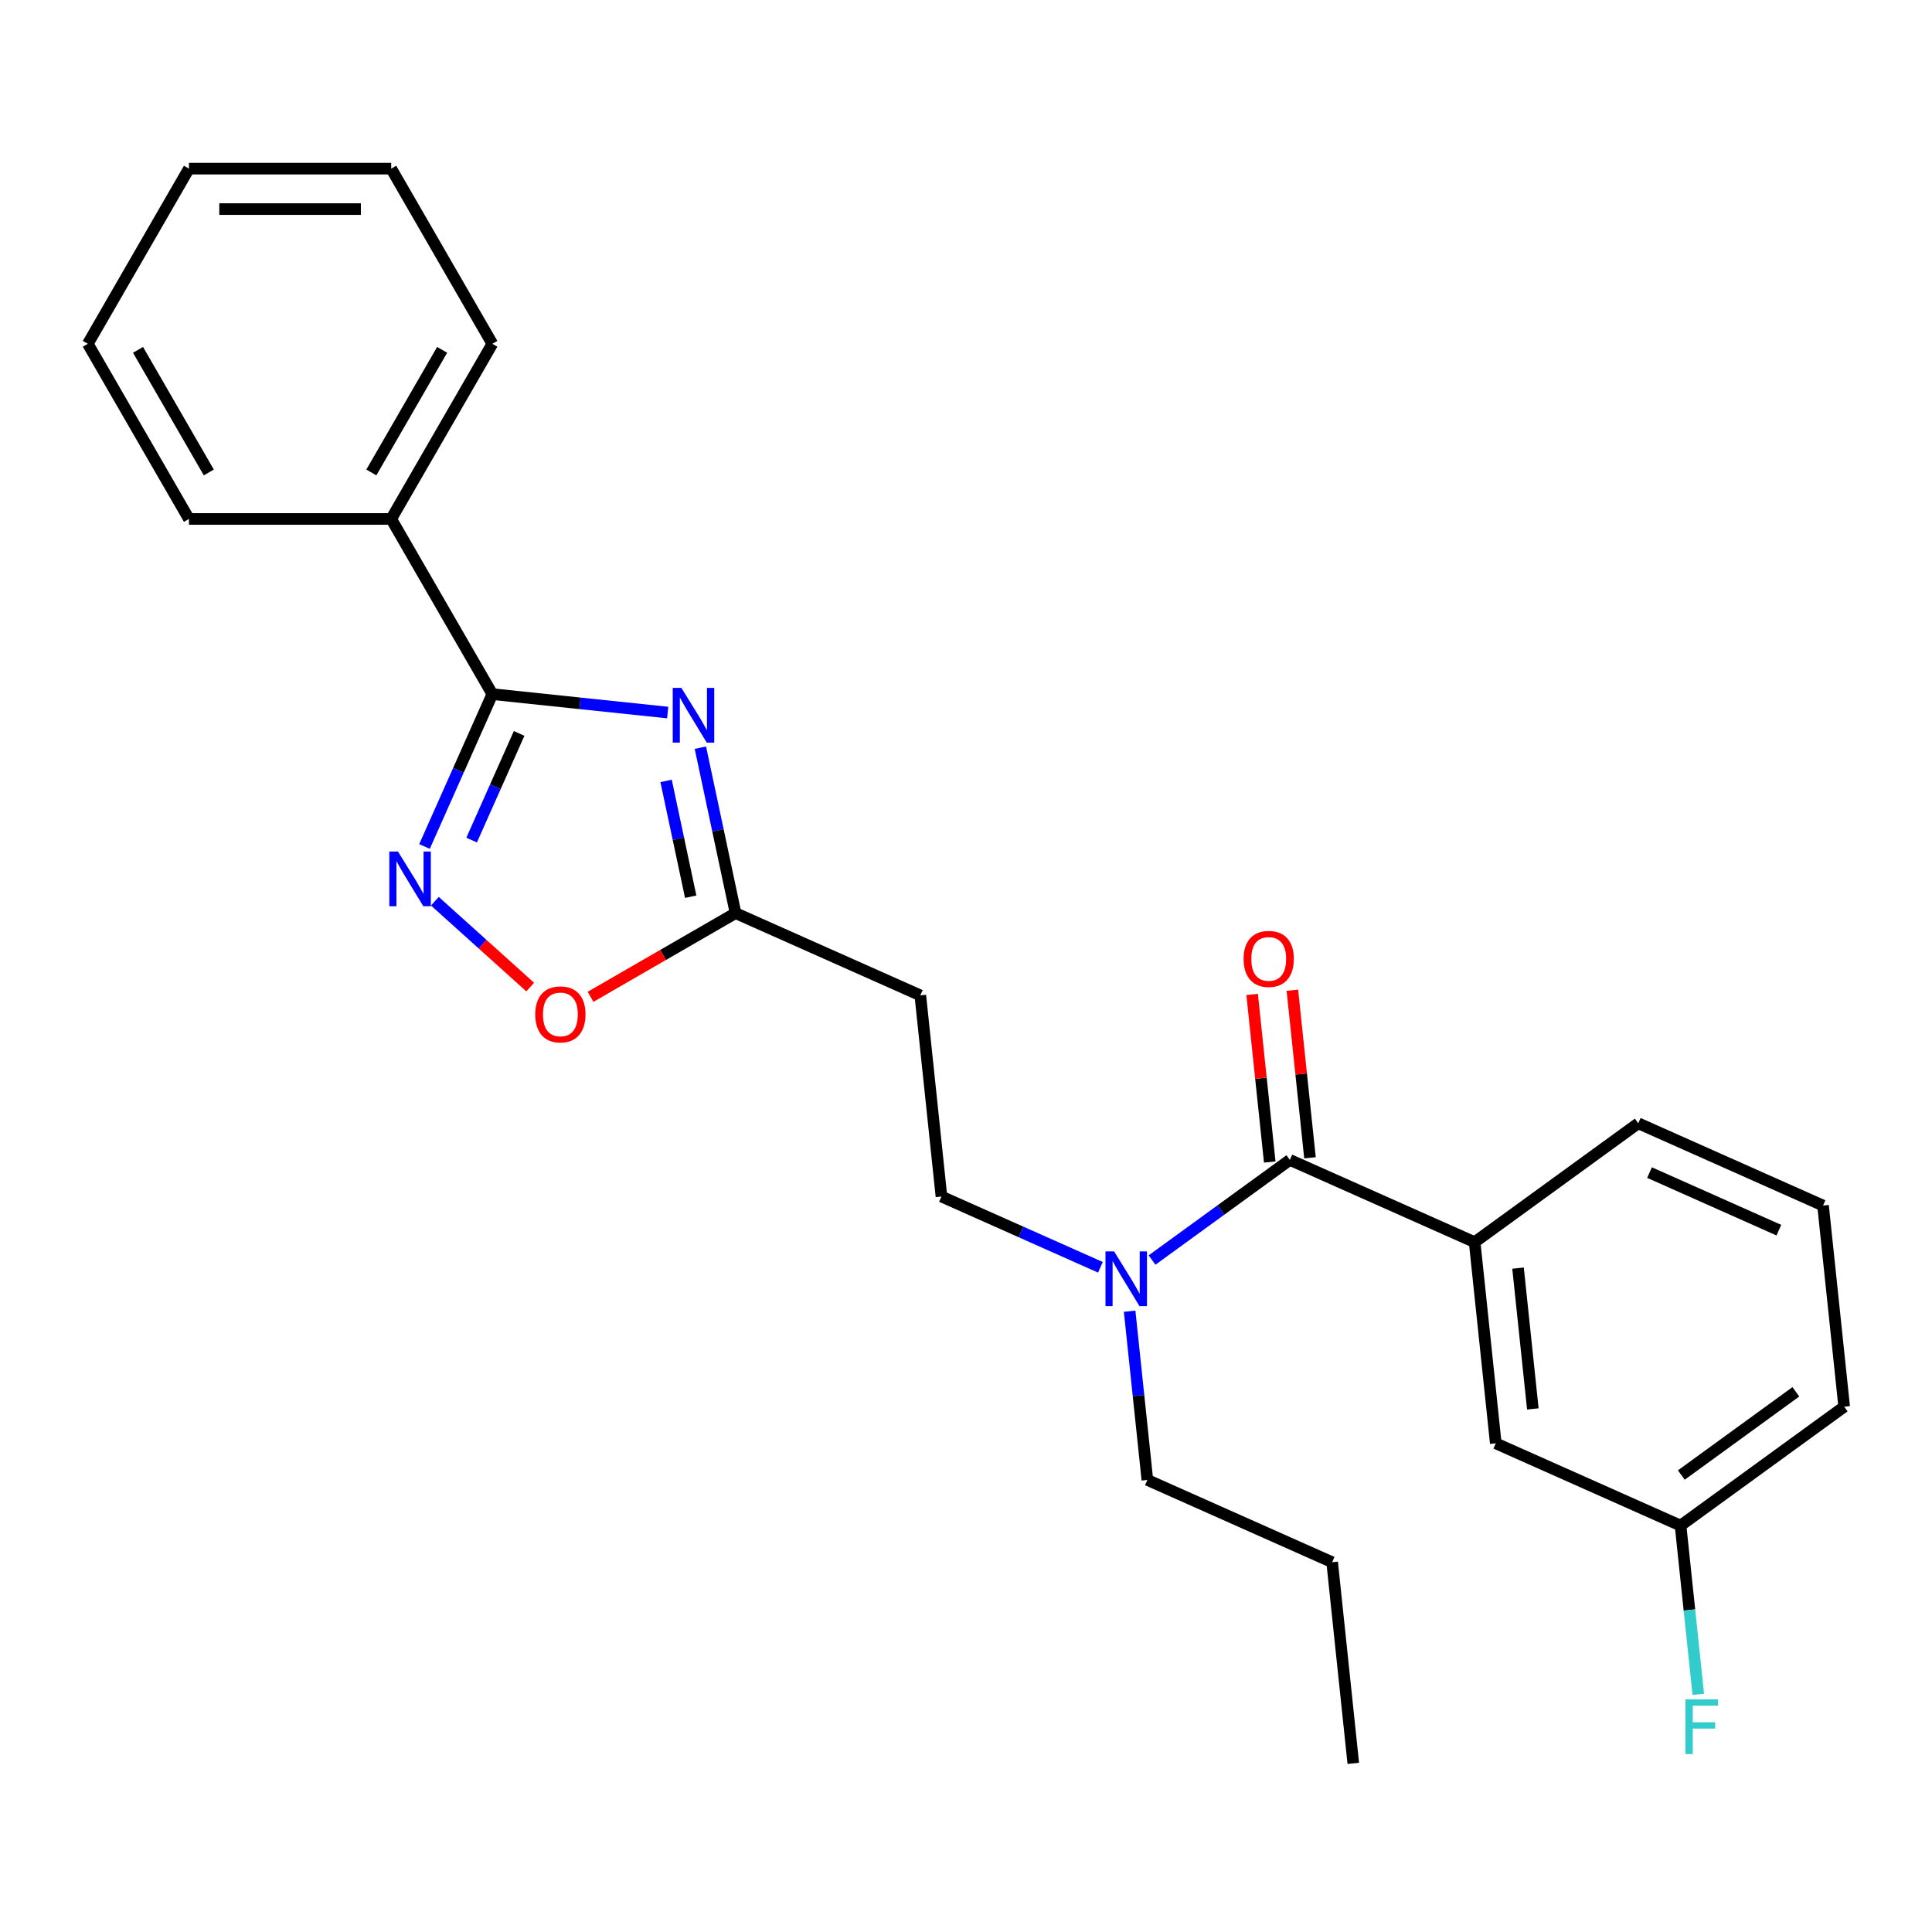 <?xml version='1.0' encoding='iso-8859-1'?>
<svg version='1.1' baseProfile='full'
              xmlns='http://www.w3.org/2000/svg'
                      xmlns:rdkit='http://www.rdkit.org/xml'
                      xmlns:xlink='http://www.w3.org/1999/xlink'
                  xml:space='preserve'
width='1000px' height='1000px' viewBox='0 0 1000 1000'>
<!-- END OF HEADER -->
<rect style='opacity:1.0;fill:#FFFFFF;stroke:none' width='1000' height='1000' x='0' y='0'> </rect>
<path class='bond-0' d='M 584.698,678.677 L 589.288,722.347' style='fill:none;fill-rule:evenodd;stroke:#0000FF;stroke-width:6px;stroke-linecap:butt;stroke-linejoin:miter;stroke-opacity:1' />
<path class='bond-0' d='M 589.288,722.347 L 593.878,766.016' style='fill:none;fill-rule:evenodd;stroke:#000000;stroke-width:6px;stroke-linecap:butt;stroke-linejoin:miter;stroke-opacity:1' />
<path class='bond-1' d='M 569.578,655.953 L 528.437,637.636' style='fill:none;fill-rule:evenodd;stroke:#0000FF;stroke-width:6px;stroke-linecap:butt;stroke-linejoin:miter;stroke-opacity:1' />
<path class='bond-1' d='M 528.437,637.636 L 487.296,619.319' style='fill:none;fill-rule:evenodd;stroke:#000000;stroke-width:6px;stroke-linecap:butt;stroke-linejoin:miter;stroke-opacity:1' />
<path class='bond-2' d='M 596.292,652.196 L 631.961,626.281' style='fill:none;fill-rule:evenodd;stroke:#0000FF;stroke-width:6px;stroke-linecap:butt;stroke-linejoin:miter;stroke-opacity:1' />
<path class='bond-2' d='M 631.961,626.281 L 667.63,600.365' style='fill:none;fill-rule:evenodd;stroke:#000000;stroke-width:6px;stroke-linecap:butt;stroke-linejoin:miter;stroke-opacity:1' />
<path class='bond-3' d='M 667.63,600.365 L 763.269,642.946' style='fill:none;fill-rule:evenodd;stroke:#000000;stroke-width:6px;stroke-linecap:butt;stroke-linejoin:miter;stroke-opacity:1' />
<path class='bond-4' d='M 678.042,599.271 L 673.484,555.902' style='fill:none;fill-rule:evenodd;stroke:#000000;stroke-width:6px;stroke-linecap:butt;stroke-linejoin:miter;stroke-opacity:1' />
<path class='bond-4' d='M 673.484,555.902 L 668.925,512.533' style='fill:none;fill-rule:evenodd;stroke:#FF0000;stroke-width:6px;stroke-linecap:butt;stroke-linejoin:miter;stroke-opacity:1' />
<path class='bond-4' d='M 657.219,601.46 L 652.66,558.09' style='fill:none;fill-rule:evenodd;stroke:#000000;stroke-width:6px;stroke-linecap:butt;stroke-linejoin:miter;stroke-opacity:1' />
<path class='bond-4' d='M 652.66,558.09 L 648.102,514.721' style='fill:none;fill-rule:evenodd;stroke:#FF0000;stroke-width:6px;stroke-linecap:butt;stroke-linejoin:miter;stroke-opacity:1' />
<path class='bond-5' d='M 254.833,359.278 L 300.212,364.048' style='fill:none;fill-rule:evenodd;stroke:#000000;stroke-width:6px;stroke-linecap:butt;stroke-linejoin:miter;stroke-opacity:1' />
<path class='bond-5' d='M 300.212,364.048 L 345.592,368.817' style='fill:none;fill-rule:evenodd;stroke:#0000FF;stroke-width:6px;stroke-linecap:butt;stroke-linejoin:miter;stroke-opacity:1' />
<path class='bond-6' d='M 254.833,359.278 L 237.277,398.709' style='fill:none;fill-rule:evenodd;stroke:#000000;stroke-width:6px;stroke-linecap:butt;stroke-linejoin:miter;stroke-opacity:1' />
<path class='bond-6' d='M 237.277,398.709 L 219.722,438.139' style='fill:none;fill-rule:evenodd;stroke:#0000FF;stroke-width:6px;stroke-linecap:butt;stroke-linejoin:miter;stroke-opacity:1' />
<path class='bond-6' d='M 268.694,379.623 L 256.405,407.225' style='fill:none;fill-rule:evenodd;stroke:#000000;stroke-width:6px;stroke-linecap:butt;stroke-linejoin:miter;stroke-opacity:1' />
<path class='bond-6' d='M 256.405,407.225 L 244.116,434.826' style='fill:none;fill-rule:evenodd;stroke:#0000FF;stroke-width:6px;stroke-linecap:butt;stroke-linejoin:miter;stroke-opacity:1' />
<path class='bond-7' d='M 254.833,359.278 L 202.488,268.614' style='fill:none;fill-rule:evenodd;stroke:#000000;stroke-width:6px;stroke-linecap:butt;stroke-linejoin:miter;stroke-opacity:1' />
<path class='bond-8' d='M 362.515,386.998 L 371.615,429.81' style='fill:none;fill-rule:evenodd;stroke:#0000FF;stroke-width:6px;stroke-linecap:butt;stroke-linejoin:miter;stroke-opacity:1' />
<path class='bond-8' d='M 371.615,429.81 L 380.715,472.623' style='fill:none;fill-rule:evenodd;stroke:#000000;stroke-width:6px;stroke-linecap:butt;stroke-linejoin:miter;stroke-opacity:1' />
<path class='bond-8' d='M 344.765,404.195 L 351.135,434.164' style='fill:none;fill-rule:evenodd;stroke:#0000FF;stroke-width:6px;stroke-linecap:butt;stroke-linejoin:miter;stroke-opacity:1' />
<path class='bond-8' d='M 351.135,434.164 L 357.505,464.132' style='fill:none;fill-rule:evenodd;stroke:#000000;stroke-width:6px;stroke-linecap:butt;stroke-linejoin:miter;stroke-opacity:1' />
<path class='bond-9' d='M 380.715,472.623 L 343.192,494.287' style='fill:none;fill-rule:evenodd;stroke:#000000;stroke-width:6px;stroke-linecap:butt;stroke-linejoin:miter;stroke-opacity:1' />
<path class='bond-9' d='M 343.192,494.287 L 305.669,515.951' style='fill:none;fill-rule:evenodd;stroke:#FF0000;stroke-width:6px;stroke-linecap:butt;stroke-linejoin:miter;stroke-opacity:1' />
<path class='bond-10' d='M 380.715,472.623 L 476.353,515.203' style='fill:none;fill-rule:evenodd;stroke:#000000;stroke-width:6px;stroke-linecap:butt;stroke-linejoin:miter;stroke-opacity:1' />
<path class='bond-11' d='M 274.434,510.905 L 249.759,488.688' style='fill:none;fill-rule:evenodd;stroke:#FF0000;stroke-width:6px;stroke-linecap:butt;stroke-linejoin:miter;stroke-opacity:1' />
<path class='bond-11' d='M 249.759,488.688 L 225.084,466.47' style='fill:none;fill-rule:evenodd;stroke:#0000FF;stroke-width:6px;stroke-linecap:butt;stroke-linejoin:miter;stroke-opacity:1' />
<path class='bond-12' d='M 202.488,268.614 L 254.833,177.951' style='fill:none;fill-rule:evenodd;stroke:#000000;stroke-width:6px;stroke-linecap:butt;stroke-linejoin:miter;stroke-opacity:1' />
<path class='bond-12' d='M 192.207,244.546 L 228.849,181.081' style='fill:none;fill-rule:evenodd;stroke:#000000;stroke-width:6px;stroke-linecap:butt;stroke-linejoin:miter;stroke-opacity:1' />
<path class='bond-13' d='M 202.488,268.614 L 97.799,268.614' style='fill:none;fill-rule:evenodd;stroke:#000000;stroke-width:6px;stroke-linecap:butt;stroke-linejoin:miter;stroke-opacity:1' />
<path class='bond-14' d='M 254.833,177.951 L 202.488,87.287' style='fill:none;fill-rule:evenodd;stroke:#000000;stroke-width:6px;stroke-linecap:butt;stroke-linejoin:miter;stroke-opacity:1' />
<path class='bond-15' d='M 97.799,268.614 L 45.455,177.951' style='fill:none;fill-rule:evenodd;stroke:#000000;stroke-width:6px;stroke-linecap:butt;stroke-linejoin:miter;stroke-opacity:1' />
<path class='bond-15' d='M 108.08,244.546 L 71.439,181.081' style='fill:none;fill-rule:evenodd;stroke:#000000;stroke-width:6px;stroke-linecap:butt;stroke-linejoin:miter;stroke-opacity:1' />
<path class='bond-16' d='M 45.455,177.951 L 97.799,87.287' style='fill:none;fill-rule:evenodd;stroke:#000000;stroke-width:6px;stroke-linecap:butt;stroke-linejoin:miter;stroke-opacity:1' />
<path class='bond-17' d='M 202.488,87.287 L 97.799,87.287' style='fill:none;fill-rule:evenodd;stroke:#000000;stroke-width:6px;stroke-linecap:butt;stroke-linejoin:miter;stroke-opacity:1' />
<path class='bond-17' d='M 186.785,108.225 L 113.503,108.225' style='fill:none;fill-rule:evenodd;stroke:#000000;stroke-width:6px;stroke-linecap:butt;stroke-linejoin:miter;stroke-opacity:1' />
<path class='bond-18' d='M 476.353,515.203 L 487.296,619.319' style='fill:none;fill-rule:evenodd;stroke:#000000;stroke-width:6px;stroke-linecap:butt;stroke-linejoin:miter;stroke-opacity:1' />
<path class='bond-19' d='M 593.878,766.016 L 689.516,808.597' style='fill:none;fill-rule:evenodd;stroke:#000000;stroke-width:6px;stroke-linecap:butt;stroke-linejoin:miter;stroke-opacity:1' />
<path class='bond-20' d='M 689.516,808.597 L 700.459,912.713' style='fill:none;fill-rule:evenodd;stroke:#000000;stroke-width:6px;stroke-linecap:butt;stroke-linejoin:miter;stroke-opacity:1' />
<path class='bond-21' d='M 763.269,642.946 L 774.212,747.062' style='fill:none;fill-rule:evenodd;stroke:#000000;stroke-width:6px;stroke-linecap:butt;stroke-linejoin:miter;stroke-opacity:1' />
<path class='bond-21' d='M 785.733,656.375 L 793.393,729.256' style='fill:none;fill-rule:evenodd;stroke:#000000;stroke-width:6px;stroke-linecap:butt;stroke-linejoin:miter;stroke-opacity:1' />
<path class='bond-22' d='M 763.269,642.946 L 847.964,581.412' style='fill:none;fill-rule:evenodd;stroke:#000000;stroke-width:6px;stroke-linecap:butt;stroke-linejoin:miter;stroke-opacity:1' />
<path class='bond-23' d='M 774.212,747.062 L 869.85,789.643' style='fill:none;fill-rule:evenodd;stroke:#000000;stroke-width:6px;stroke-linecap:butt;stroke-linejoin:miter;stroke-opacity:1' />
<path class='bond-24' d='M 869.85,789.643 L 874.44,833.312' style='fill:none;fill-rule:evenodd;stroke:#000000;stroke-width:6px;stroke-linecap:butt;stroke-linejoin:miter;stroke-opacity:1' />
<path class='bond-24' d='M 874.44,833.312 L 879.03,876.982' style='fill:none;fill-rule:evenodd;stroke:#33CCCC;stroke-width:6px;stroke-linecap:butt;stroke-linejoin:miter;stroke-opacity:1' />
<path class='bond-25' d='M 869.85,789.643 L 954.545,728.108' style='fill:none;fill-rule:evenodd;stroke:#000000;stroke-width:6px;stroke-linecap:butt;stroke-linejoin:miter;stroke-opacity:1' />
<path class='bond-25' d='M 870.247,763.474 L 929.534,720.399' style='fill:none;fill-rule:evenodd;stroke:#000000;stroke-width:6px;stroke-linecap:butt;stroke-linejoin:miter;stroke-opacity:1' />
<path class='bond-26' d='M 847.964,581.412 L 943.602,623.993' style='fill:none;fill-rule:evenodd;stroke:#000000;stroke-width:6px;stroke-linecap:butt;stroke-linejoin:miter;stroke-opacity:1' />
<path class='bond-26' d='M 853.794,606.926 L 920.74,636.733' style='fill:none;fill-rule:evenodd;stroke:#000000;stroke-width:6px;stroke-linecap:butt;stroke-linejoin:miter;stroke-opacity:1' />
<path class='bond-27' d='M 943.602,623.993 L 954.545,728.108' style='fill:none;fill-rule:evenodd;stroke:#000000;stroke-width:6px;stroke-linecap:butt;stroke-linejoin:miter;stroke-opacity:1' />
<path  class='atom-0' d='M 576.675 647.74
L 585.955 662.74
Q 586.875 664.22, 588.355 666.9
Q 589.835 669.58, 589.915 669.74
L 589.915 647.74
L 593.675 647.74
L 593.675 676.06
L 589.795 676.06
L 579.835 659.66
Q 578.675 657.74, 577.435 655.54
Q 576.235 653.34, 575.875 652.66
L 575.875 676.06
L 572.195 676.06
L 572.195 647.74
L 576.675 647.74
' fill='#0000FF'/>
<path  class='atom-3' d='M 352.689 356.061
L 361.969 371.061
Q 362.889 372.541, 364.369 375.221
Q 365.849 377.901, 365.929 378.061
L 365.929 356.061
L 369.689 356.061
L 369.689 384.381
L 365.809 384.381
L 355.849 367.981
Q 354.689 366.061, 353.449 363.861
Q 352.249 361.661, 351.889 360.981
L 351.889 384.381
L 348.209 384.381
L 348.209 356.061
L 352.689 356.061
' fill='#0000FF'/>
<path  class='atom-5' d='M 277.051 525.047
Q 277.051 518.247, 280.411 514.447
Q 283.771 510.647, 290.051 510.647
Q 296.331 510.647, 299.691 514.447
Q 303.051 518.247, 303.051 525.047
Q 303.051 531.927, 299.651 535.847
Q 296.251 539.727, 290.051 539.727
Q 283.811 539.727, 280.411 535.847
Q 277.051 531.967, 277.051 525.047
M 290.051 536.527
Q 294.371 536.527, 296.691 533.647
Q 299.051 530.727, 299.051 525.047
Q 299.051 519.487, 296.691 516.687
Q 294.371 513.847, 290.051 513.847
Q 285.731 513.847, 283.371 516.647
Q 281.051 519.447, 281.051 525.047
Q 281.051 530.767, 283.371 533.647
Q 285.731 536.527, 290.051 536.527
' fill='#FF0000'/>
<path  class='atom-6' d='M 205.992 440.756
L 215.272 455.756
Q 216.192 457.236, 217.672 459.916
Q 219.152 462.596, 219.232 462.756
L 219.232 440.756
L 222.992 440.756
L 222.992 469.076
L 219.112 469.076
L 209.152 452.676
Q 207.992 450.756, 206.752 448.556
Q 205.552 446.356, 205.192 445.676
L 205.192 469.076
L 201.512 469.076
L 201.512 440.756
L 205.992 440.756
' fill='#0000FF'/>
<path  class='atom-20' d='M 643.687 496.33
Q 643.687 489.53, 647.047 485.73
Q 650.407 481.93, 656.687 481.93
Q 662.967 481.93, 666.327 485.73
Q 669.687 489.53, 669.687 496.33
Q 669.687 503.21, 666.287 507.13
Q 662.887 511.01, 656.687 511.01
Q 650.447 511.01, 647.047 507.13
Q 643.687 503.25, 643.687 496.33
M 656.687 507.81
Q 661.007 507.81, 663.327 504.93
Q 665.687 502.01, 665.687 496.33
Q 665.687 490.77, 663.327 487.97
Q 661.007 485.13, 656.687 485.13
Q 652.367 485.13, 650.007 487.93
Q 647.687 490.73, 647.687 496.33
Q 647.687 502.05, 650.007 504.93
Q 652.367 507.81, 656.687 507.81
' fill='#FF0000'/>
<path  class='atom-22' d='M 872.373 879.599
L 889.213 879.599
L 889.213 882.839
L 876.173 882.839
L 876.173 891.439
L 887.773 891.439
L 887.773 894.719
L 876.173 894.719
L 876.173 907.919
L 872.373 907.919
L 872.373 879.599
' fill='#33CCCC'/>
</svg>
